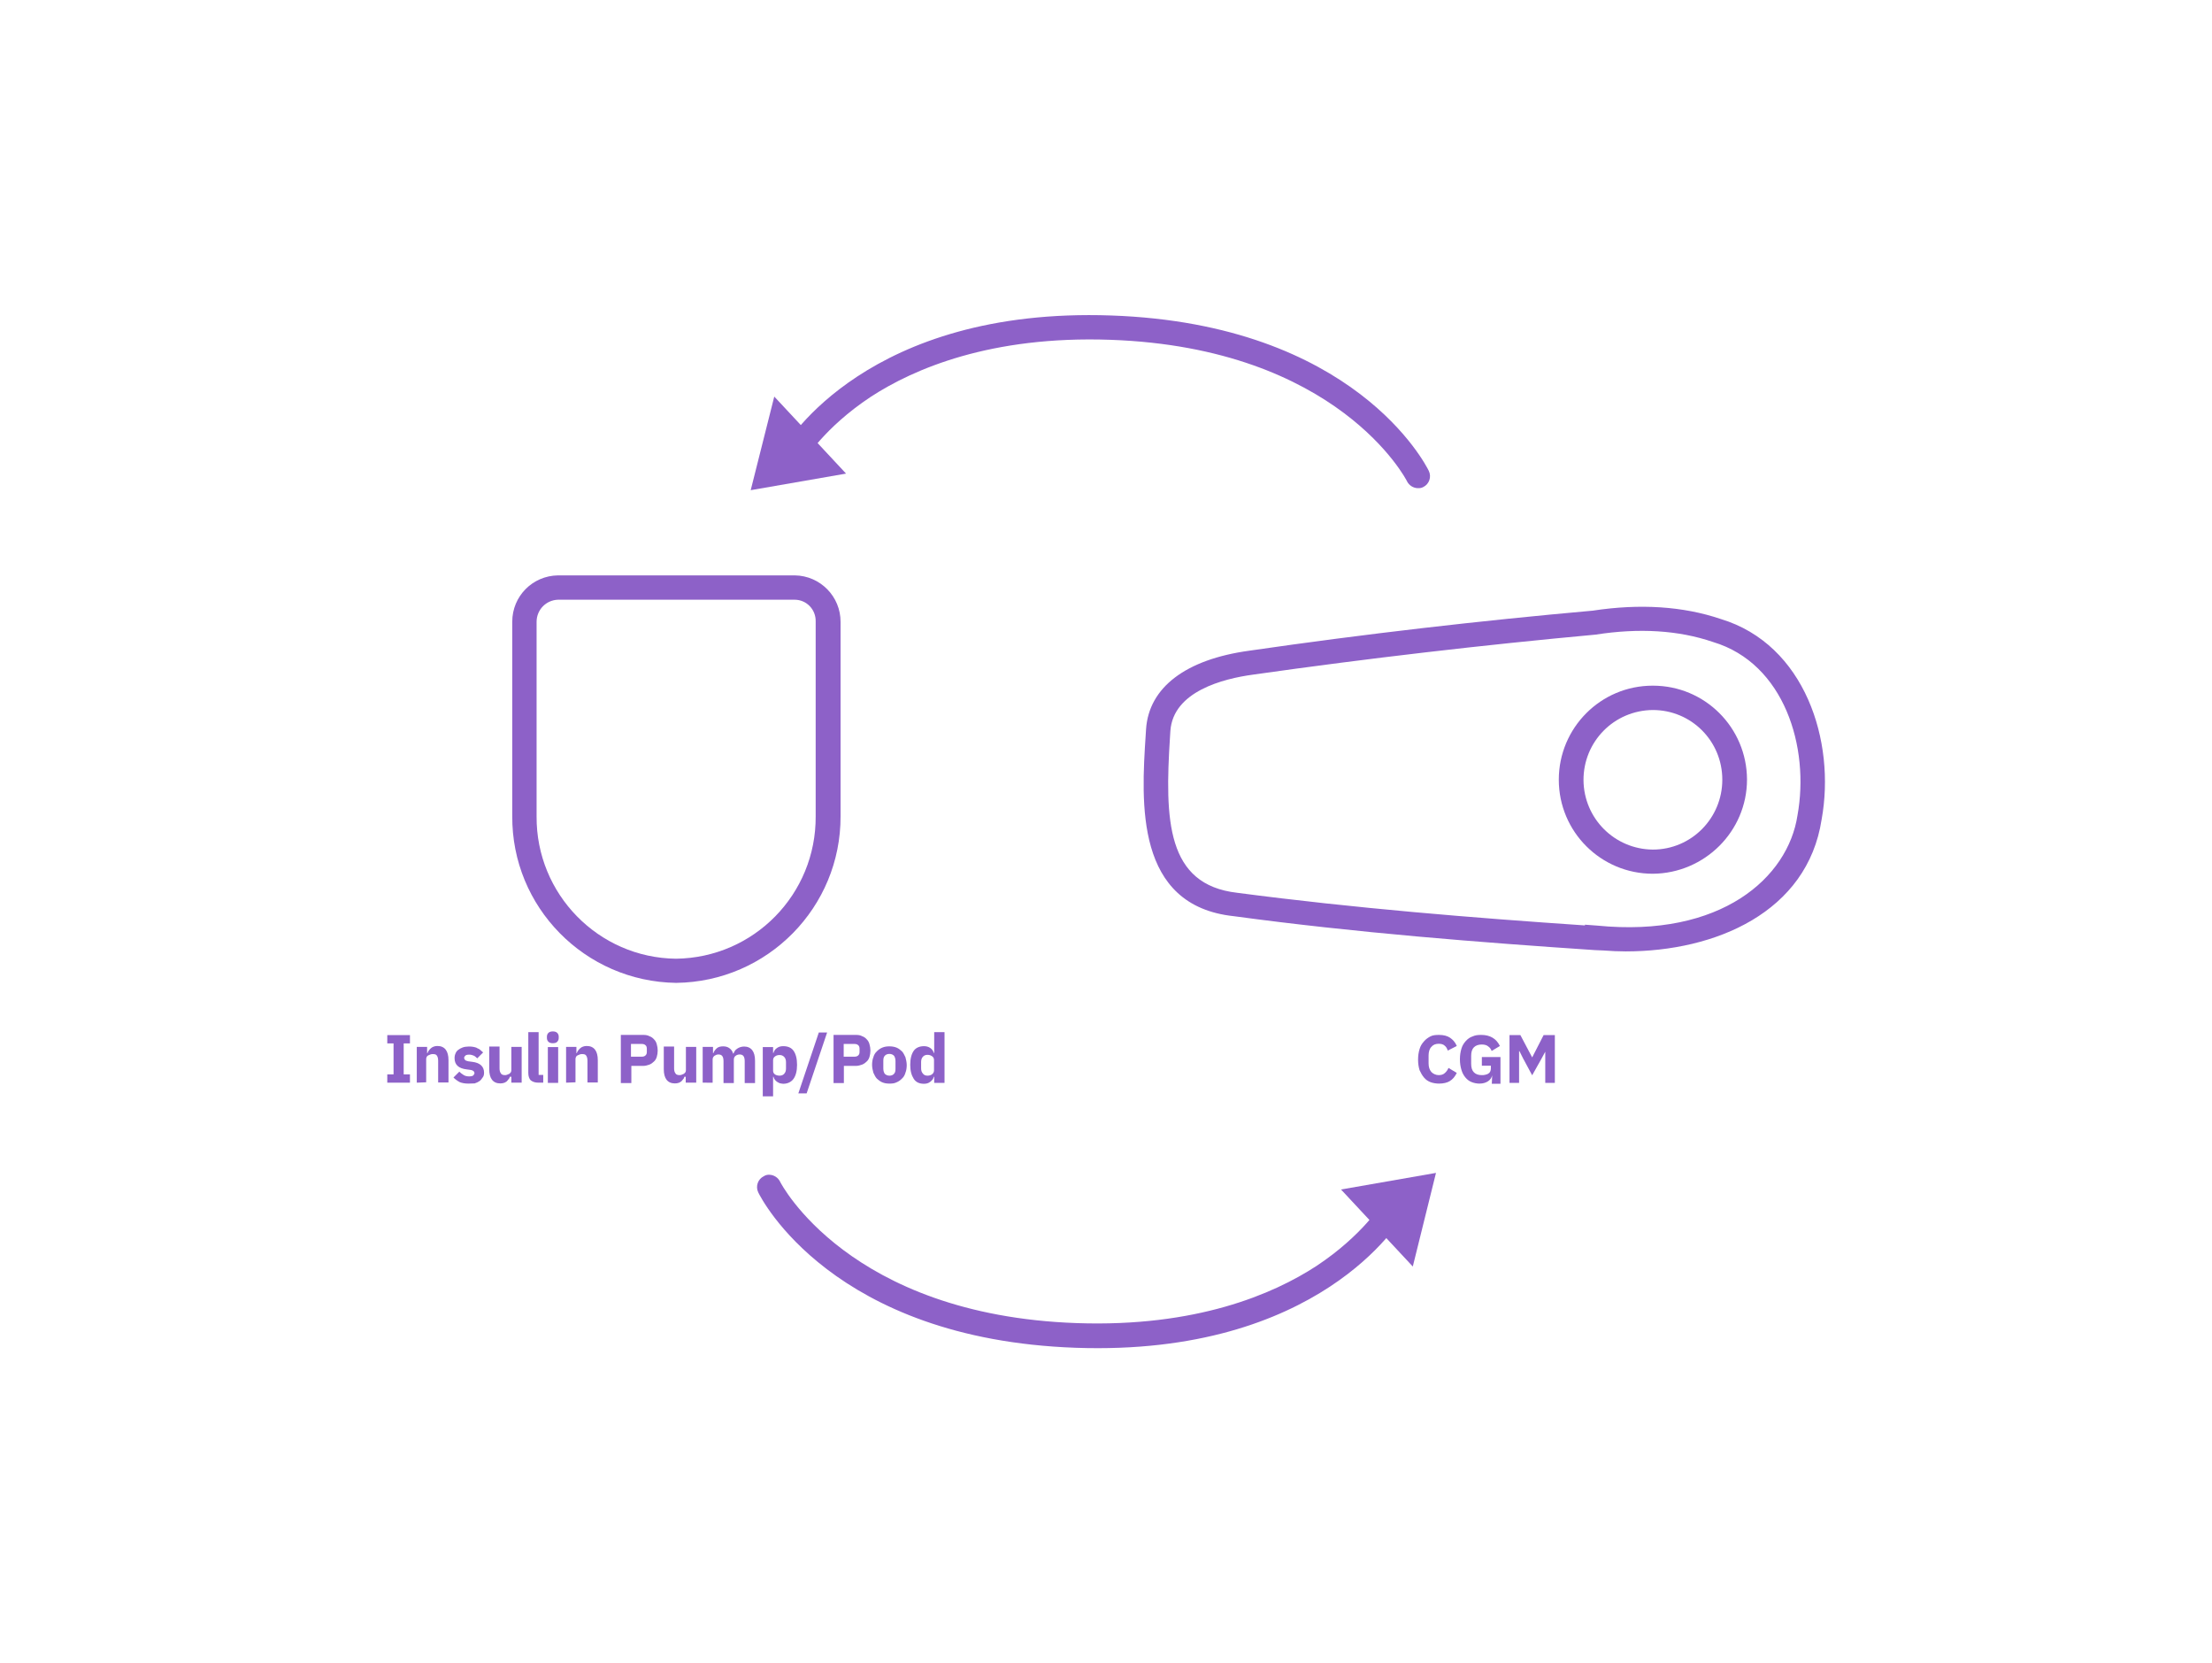 <?xml version="1.0" encoding="utf-8"?>
<!-- Generator: Adobe Illustrator 25.2.0, SVG Export Plug-In . SVG Version: 6.00 Build 0)  -->
<svg version="1.1" id="Layer_1" xmlns="http://www.w3.org/2000/svg" xmlns:xlink="http://www.w3.org/1999/xlink" x="0px" y="0px"
	 viewBox="0 0 1200 902" style="enable-background:new 0 0 1200 902;" xml:space="preserve">
<style type="text/css">
	.st0{fill:#8D61C8;}
	.st1{enable-background:new    ;}
</style>
<g id="Group_2778" transform="translate(-163 -792.617)">
	<g id="Group_2776" transform="matrix(0.999, 0.035, -0.035, 0.999, 28.83, -6.19)">
		<g id="Path_1872" transform="translate(292.599 789.076)">
			<g id="Path_2075">
				<path class="st0" d="M647.7,242.6c-2.4,0-4.7-1.3-5.9-3.5l0,0c-0.3-0.7-39.8-71.1-163.6-71.1c-64.9,0-106,19.4-128.9,35.5
					c-24.8,17.7-34.5,35.5-34.7,35.7c-1.7,3.2-5.7,4.4-8.9,2.7c-3.2-1.7-4.4-5.7-2.7-8.9l0,0c1.7-3.2,43-78.2,175.2-78.2
					s173.5,75,175.2,78.2c1.7,3.2,0.5,7.2-2.7,8.9C649.7,242.5,648.7,242.6,647.7,242.6z"/>
			</g>
		</g>
		<g id="Polygon_26" transform="translate(282.993 818.946)">
			<g id="Path_2076">
				<path class="st0" d="M295.6,226.5l11-51.2l40.4,40.4L295.6,226.5z"/>
			</g>
		</g>
	</g>
	<g id="Group_2777" transform="matrix(-0.999, -0.035, 0.035, -0.999, 500.404, 1132.167)">
		<g id="Path_1872-2" transform="translate(9.605 0)">
			<g id="Path_2075-2">
				<path class="st0" d="M-100-294.7c-2.4,0-4.7-1.3-5.9-3.5l0,0c-0.3-0.7-39.8-71.1-163.6-71.1c-64.9,0-106,19.4-128.9,35.5
					c-24.8,17.7-34.5,35.4-34.7,35.5c-1.7,3.2-5.7,4.4-8.9,2.7c-3.2-1.7-4.4-5.7-2.7-8.9l0,0c1.7-3.2,43-78.2,175.2-78.2
					s173.5,75,175.2,78.2c1.7,3.2,0.5,7.2-2.7,8.9C-98-294.9-99-294.7-100-294.7z"/>
			</g>
		</g>
		<g id="Polygon_26-2" transform="translate(0 29.87)">
			<g id="Path_2076-2">
				<path class="st0" d="M-451.9-310.9l10.8-51.2l40.4,40.4L-451.9-310.9z"/>
			</g>
		</g>
	</g>
	<g id="Path_1653_1_" transform="translate(205 879.572)">
		<g id="Path_2077">
			<path class="st0" d="M324.8,446.1c-49.5-0.7-89.3-41.1-88.9-90.6V250.2c0-13.8,11-24.9,24.8-25.1h128.5
				c13.8,0.2,24.9,11.5,24.8,25.3v105.3C414.2,405,374.5,445.5,324.8,446.1v-6.7V446.1z M389.1,238.3H260.7
				c-6.4,0.2-11.6,5.4-11.6,12v105.5c-0.3,42.1,33.5,76.7,75.6,77.2l0,0c42.3-0.5,76.1-35,75.8-77.3V250.2
				C400.7,243.6,395.5,238.3,389.1,238.3z"/>
		</g>
	</g>
	<g id="Group_2720" transform="translate(408.328 889.706)">
		<g id="Group_2718">
			<g id="Path_2078">
				<path class="st0" d="M636.6,418.9c-4,0-8.1-0.2-12-0.5l-4.7-0.2c-62.5-4.2-129.5-9.4-195.9-18.4c-53.6-5.7-50.2-61.5-47.8-98.2
					l0.2-3.2c1.5-22.7,21.6-37.9,56.1-42.6c62.8-9.1,125.5-16.3,186.2-21.7c25.6-3.9,49-2.4,69.4,4.5
					c45.8,13.8,62.5,66.4,54.8,108.7C735.2,397.7,685.3,418.9,636.6,418.9z M614.4,404.4l6.7,0.5c67.4,6.7,103.6-26.1,108.7-59.8
					c6.7-36.9-7.1-82.4-45.8-94c-18.7-6.4-40.1-7.7-63.8-4c-60.8,5.6-123.1,12.8-185.8,21.7c-16.2,2.2-43.3,9.1-44.8,30.5l-0.2,3.2
					c-2.9,45.3-1.9,80.2,36.4,84.6c63.8,8.4,128.2,13.6,188.7,17.7V404.4z"/>
			</g>
		</g>
		<g id="Group_2719" transform="translate(133.714 25.382)">
			<g id="Path_2079">
				<path class="st0" d="M517.6,351.4L517.6,351.4c-28.1,0-51-22.7-51-51c0-28.1,22.7-51,50.9-51h0.2c28.1,0,50.9,22.7,51,50.9l0,0
					C568.7,328.4,545.7,351.2,517.6,351.4L517.6,351.4z M517.6,262.6L517.6,262.6c-21.1,0.2-37.7,17.2-37.6,38.1
					c0.2,20.7,16.8,37.4,37.6,37.6l0,0c20.9,0,37.7-17,37.7-37.9l0,0C555.3,279.4,538.5,262.6,517.6,262.6L517.6,262.6z"/>
			</g>
		</g>
	</g>
	<g class="st1">
		<path class="st0" d="M373.1,1379.8v-4.5h3.4v-16.8h-3.4v-4.5h12.3v4.5H382v16.8h3.4v4.5H373.1z"/>
		<path class="st0" d="M389.1,1379.8v-19.4h5.6v3.4h0.2c0.3-1,1-1.9,1.9-2.7c0.8-0.7,2-1.2,3.5-1.2c2,0,3.5,0.7,4.5,2
			c1,1.3,1.5,3.2,1.5,5.7v12.1h-5.6V1368c0-1.2-0.2-2.2-0.7-2.9s-1.2-0.8-2.2-0.8c-0.5,0-0.8,0-1.3,0.2c-0.3,0.2-0.8,0.3-1.2,0.5
			c-0.3,0.2-0.7,0.5-0.8,0.8c-0.2,0.3-0.3,0.8-0.3,1.2v12.6L389.1,1379.8L389.1,1379.8z"/>
		<path class="st0" d="M417.1,1380.3c-1.9,0-3.5-0.3-4.7-0.8c-1.3-0.7-2.4-1.5-3.4-2.5l3.2-3.2c0.7,0.8,1.5,1.3,2.4,1.9
			c0.8,0.5,1.9,0.7,2.9,0.7c1,0,1.9-0.2,2.2-0.5c0.3-0.3,0.7-0.8,0.7-1.3c0-0.8-0.7-1.5-2-1.7l-2.2-0.3c-4.4-0.5-6.6-2.5-6.6-6.1
			c0-1,0.2-1.9,0.5-2.5c0.3-0.8,0.8-1.5,1.5-2c0.7-0.5,1.5-1,2.4-1.3c0.8-0.3,2-0.5,3.2-0.5c1,0,1.9,0,2.7,0.2
			c0.8,0.2,1.5,0.3,2,0.7c0.7,0.3,1.2,0.5,1.7,1c0.5,0.5,1,0.8,1.5,1.3l-3.2,3.2c-0.7-0.7-1.3-1.2-2-1.5s-1.5-0.5-2.4-0.5
			c-1,0-1.7,0.2-2,0.5c-0.3,0.3-0.7,0.7-0.7,1.2c0,0.5,0.2,0.8,0.5,1.2c0.3,0.3,0.8,0.5,1.7,0.7l2.2,0.3c4.2,0.5,6.4,2.5,6.4,5.9
			c0,1-0.2,1.9-0.7,2.5c-0.5,0.7-1,1.5-1.7,2s-1.7,1-2.7,1.3C419.4,1380.2,418.2,1380.3,417.1,1380.3z"/>
		<path class="st0" d="M439.8,1376.6h-0.2c-0.2,0.5-0.3,1-0.7,1.3c-0.3,0.5-0.7,0.8-1,1.2c-0.5,0.3-1,0.7-1.5,0.8
			c-0.5,0.2-1.3,0.3-2,0.3c-2,0-3.5-0.7-4.5-2c-1-1.3-1.5-3.2-1.5-5.7v-12.3h5.6v11.8c0,1.2,0.2,2,0.7,2.7c0.3,0.7,1.2,1,2.2,1
			c0.3,0,0.8,0,1.2-0.2c0.3-0.2,0.8-0.3,1.2-0.5c0.3-0.2,0.5-0.5,0.8-0.8c0.2-0.3,0.3-0.7,0.3-1.2v-12.6h5.6v19.4h-5.6v-3.2
			L439.8,1376.6L439.8,1376.6z"/>
		<path class="st0" d="M455.1,1379.8c-1.9,0-3.2-0.5-4.2-1.3c-0.8-0.8-1.3-2.2-1.3-4v-22.1h5.6v23.2h2.5v4.2H455.1z"/>
		<path class="st0" d="M462.9,1358.4c-1.2,0-1.9-0.3-2.4-0.8c-0.5-0.5-0.8-1.2-0.8-2v-0.8c0-0.8,0.3-1.5,0.8-2s1.3-0.8,2.4-0.8
			s1.9,0.3,2.4,0.8c0.5,0.5,0.8,1.2,0.8,2v0.8c0,0.8-0.3,1.5-0.8,2C464.9,1358.1,464.1,1358.4,462.9,1358.4z M460.2,1360.5h5.6v19.4
			h-5.6V1360.5z"/>
		<path class="st0" d="M470.1,1379.8v-19.4h5.6v3.4h0.2c0.3-1,1-1.9,1.9-2.7c0.8-0.7,2-1.2,3.5-1.2c2,0,3.5,0.7,4.5,2
			c1,1.3,1.5,3.2,1.5,5.7v12.1h-5.6V1368c0-1.2-0.2-2.2-0.7-2.9c-0.5-0.7-1.2-0.8-2.2-0.8c-0.5,0-0.8,0-1.3,0.2
			c-0.3,0.2-0.8,0.3-1.2,0.5c-0.3,0.2-0.7,0.5-0.8,0.8c-0.2,0.3-0.3,0.8-0.3,1.2v12.6L470.1,1379.8L470.1,1379.8z"/>
		<path class="st0" d="M499.8,1379.8v-25.9h12.3c1.2,0,2.4,0.2,3.2,0.7c1,0.3,1.9,1,2.5,1.7c0.7,0.7,1.2,1.5,1.5,2.7
			c0.3,1,0.5,2.2,0.5,3.4s-0.2,2.4-0.5,3.4s-0.8,1.9-1.5,2.5c-0.7,0.7-1.5,1.3-2.5,1.7c-1,0.3-2,0.7-3.2,0.7h-6.6v9.3H499.8z
			 M505.3,1365.7h5.9c0.8,0,1.5-0.2,2-0.7c0.5-0.5,0.7-1,0.7-1.9v-1.7c0-0.8-0.2-1.5-0.7-1.9c-0.5-0.5-1.2-0.7-2-0.7h-5.9V1365.7z"
			/>
		<path class="st0" d="M534.5,1376.6h-0.2c-0.2,0.5-0.3,1-0.7,1.3c-0.3,0.5-0.7,0.8-1,1.2c-0.5,0.3-1,0.7-1.5,0.8
			c-0.5,0.2-1.3,0.3-2,0.3c-2,0-3.5-0.7-4.5-2c-1-1.3-1.5-3.2-1.5-5.7v-12.3h5.6v11.8c0,1.2,0.2,2,0.7,2.7c0.3,0.7,1.2,1,2.2,1
			c0.3,0,0.8,0,1.2-0.2c0.3-0.2,0.8-0.3,1.2-0.5c0.3-0.2,0.5-0.5,0.8-0.8c0.2-0.3,0.3-0.7,0.3-1.2v-12.6h5.6v19.4H535v-3.2
			L534.5,1376.6L534.5,1376.6z"/>
		<path class="st0" d="M544.2,1379.8v-19.4h5.6v3.4h0.2c0.3-1,1-1.9,1.9-2.7c0.8-0.7,2-1,3.4-1c1.3,0,2.5,0.3,3.4,1
			c1,0.7,1.7,1.7,2,2.9h0.2c0.2-0.5,0.5-1,0.8-1.5c0.3-0.5,0.8-0.8,1.3-1.2c0.5-0.3,1.2-0.7,1.7-0.8c0.7-0.2,1.3-0.3,2-0.3
			c1.9,0,3.4,0.7,4.4,2c1,1.3,1.5,3.2,1.5,5.7v12.1H567v-11.8c0-2.5-0.8-3.7-2.7-3.7c-0.8,0-1.5,0.2-2.2,0.7c-0.7,0.5-1,1.2-1,2.2
			v12.6h-5.6v-11.8c0-2.5-0.8-3.7-2.7-3.7c-0.3,0-0.8,0-1.2,0.2c-0.3,0.2-0.7,0.3-1,0.5c-0.3,0.2-0.5,0.5-0.7,0.8
			c-0.2,0.3-0.3,0.8-0.3,1.2v12.6L544.2,1379.8L544.2,1379.8z"/>
		<path class="st0" d="M576.8,1360.5h5.6v3.2h0.2c0.3-1,0.8-2,1.9-2.7c1-0.7,2-1,3.4-1c2.5,0,4.4,0.8,5.6,2.5
			c1.2,1.7,1.9,4.2,1.9,7.6c0,3.4-0.7,5.9-1.9,7.6c-1.2,1.7-3.2,2.7-5.6,2.7c-0.7,0-1.2-0.2-1.9-0.3c-0.5-0.2-1-0.5-1.5-0.8
			c-0.5-0.3-0.8-0.7-1.2-1.2s-0.5-1-0.7-1.5h-0.2v10.6h-5.6V1360.5z M585.9,1376c1,0,1.9-0.3,2.5-1c0.7-0.7,1-1.7,1-2.9v-3.4
			c0-1.2-0.3-2.2-1-2.9c-0.7-0.7-1.5-1-2.5-1s-1.9,0.3-2.5,0.8c-0.7,0.5-1,1.2-1,2v5.7c0,0.8,0.3,1.5,1,2
			C583.8,1375.6,584.7,1376,585.9,1376z"/>
		<path class="st0" d="M596.1,1385.6l11.1-33h4.5l-11.1,33H596.1z"/>
		<path class="st0" d="M615.2,1379.8v-25.9h12.3c1.2,0,2.4,0.2,3.2,0.7c1,0.3,1.9,1,2.5,1.7c0.7,0.7,1.2,1.5,1.5,2.7
			c0.3,1,0.5,2.2,0.5,3.4s-0.2,2.4-0.5,3.4c-0.3,1-0.8,1.9-1.5,2.5c-0.7,0.7-1.5,1.3-2.5,1.7c-1,0.3-2,0.7-3.2,0.7h-6.7v9.3H615.2z
			 M620.7,1365.7h5.9c0.8,0,1.5-0.2,2-0.7s0.7-1,0.7-1.9v-1.7c0-0.8-0.2-1.5-0.7-1.9c-0.5-0.5-1.2-0.7-2-0.7h-5.9V1365.7z"/>
		<path class="st0" d="M645.5,1380.3c-1.5,0-2.7-0.2-3.9-0.7c-1.2-0.5-2-1.2-2.9-2c-0.8-0.8-1.3-2-1.9-3.2c-0.3-1.2-0.7-2.7-0.7-4.2
			s0.2-3,0.7-4.2c0.3-1.2,1-2.4,1.9-3.2c0.8-0.8,1.7-1.5,2.9-2c1.2-0.5,2.4-0.7,3.9-0.7c1.3,0,2.7,0.2,3.9,0.7s2,1.2,2.9,2
			c0.8,0.8,1.3,2,1.9,3.2c0.3,1.2,0.7,2.7,0.7,4.2s-0.2,3-0.7,4.2c-0.3,1.2-1,2.4-1.9,3.2c-0.8,0.8-1.7,1.5-2.9,2
			C648.2,1380.2,647,1380.3,645.5,1380.3z M645.5,1376c1,0,1.9-0.3,2.5-1c0.7-0.7,0.8-1.7,0.8-2.9v-4c0-1.2-0.3-2.2-0.8-2.9
			c-0.7-0.7-1.5-1-2.5-1s-1.9,0.3-2.5,1c-0.7,0.7-0.8,1.7-0.8,2.9v4c0,1.2,0.3,2.2,0.8,2.9C643.6,1375.6,644.5,1376,645.5,1376z"/>
		<path class="st0" d="M669.8,1376.6h-0.2c-0.2,0.5-0.3,1-0.7,1.5s-0.7,0.8-1.2,1.2c-0.5,0.3-1,0.7-1.5,0.8
			c-0.5,0.2-1.2,0.3-1.9,0.3c-2.5,0-4.4-0.8-5.6-2.7c-1.2-1.9-1.9-4.2-1.9-7.6s0.7-5.9,1.9-7.6c1.2-1.7,3.2-2.5,5.6-2.5
			c1.2,0,2.4,0.3,3.4,1c1,0.7,1.5,1.5,1.9,2.7h0.2v-11.3h5.6v27.5h-5.6V1376.6z M666.2,1376c1,0,1.9-0.3,2.5-0.8s1-1.2,1-2v-5.7
			c0-0.8-0.3-1.5-1-2s-1.5-0.8-2.5-0.8s-1.9,0.3-2.5,1c-0.7,0.7-1,1.7-1,2.9v3.4c0,1.2,0.3,2.2,1,2.9
			C664.2,1375.6,665,1376,666.2,1376z"/>
	</g>
	<g class="st1">
		<path class="st0" d="M943.7,1380.3c-1.7,0-3.4-0.3-4.7-0.8c-1.3-0.5-2.5-1.3-3.5-2.5c-1-1.2-1.7-2.5-2.4-4
			c-0.5-1.7-0.8-3.5-0.8-5.7c0-2.2,0.3-4,0.8-5.7c0.5-1.7,1.3-3,2.4-4.2c1-1.2,2.2-2,3.5-2.7c1.3-0.7,3-0.8,4.7-0.8
			c2.4,0,4.4,0.5,5.9,1.5s2.9,2.5,3.7,4.5l-4.9,2.5c-0.3-1-0.8-2-1.7-2.7c-0.7-0.7-1.9-1-3.2-1c-1.7,0-3,0.5-4,1.7
			c-1,1-1.5,2.7-1.5,4.7v4.2c0,2,0.5,3.5,1.5,4.7c1,1,2.4,1.7,4,1.7c1.3,0,2.5-0.3,3.4-1.2c0.8-0.7,1.5-1.7,1.9-2.7l4.5,2.7
			c-1,2-2.2,3.5-3.9,4.5C948.1,1379.8,946,1380.3,943.7,1380.3z"/>
		<path class="st0" d="M972.5,1375.8L972.5,1375.8c-0.3,1.3-1,2.4-2.2,3.2c-1.2,0.8-2.7,1.3-4.7,1.3c-1.5,0-2.9-0.3-4.2-0.8
			c-1.3-0.5-2.4-1.3-3.4-2.5c-1-1.2-1.7-2.5-2.2-4.2c-0.5-1.7-0.8-3.5-0.8-5.7c0-2.2,0.3-4,0.8-5.7c0.5-1.7,1.3-3,2.4-4.2
			s2.2-2,3.7-2.5c1.5-0.7,3-0.8,4.7-0.8c2.4,0,4.4,0.5,6.1,1.5c1.7,1,3,2.5,4,4.5l-4.5,2.7c-0.3-1-1-1.9-1.9-2.5c-0.8-0.7-2-1-3.5-1
			c-1.7,0-3.2,0.5-4.2,1.5s-1.5,2.5-1.5,4.7v4.2c0,2.2,0.5,3.7,1.5,4.7c1,1,2.4,1.5,4.2,1.5c0.7,0,1.3,0,2-0.2s1.2-0.3,1.7-0.7
			c0.5-0.3,0.8-0.7,1-1.2c0.2-0.5,0.3-1,0.3-1.7v-1.3h-4.9v-4.7H977v14.5h-4.7L972.5,1375.8L972.5,1375.8z"/>
		<path class="st0" d="M1001.3,1363L1001.3,1363l-2,3.7l-5.1,9.1l-4.9-9.1l-2-4h-0.2v17.2h-5.2v-25.9h5.9l6.4,12.1l0,0l6.2-12.1h6.1
			v25.9h-5.2V1363z"/>
	</g>
</g>
</svg>
